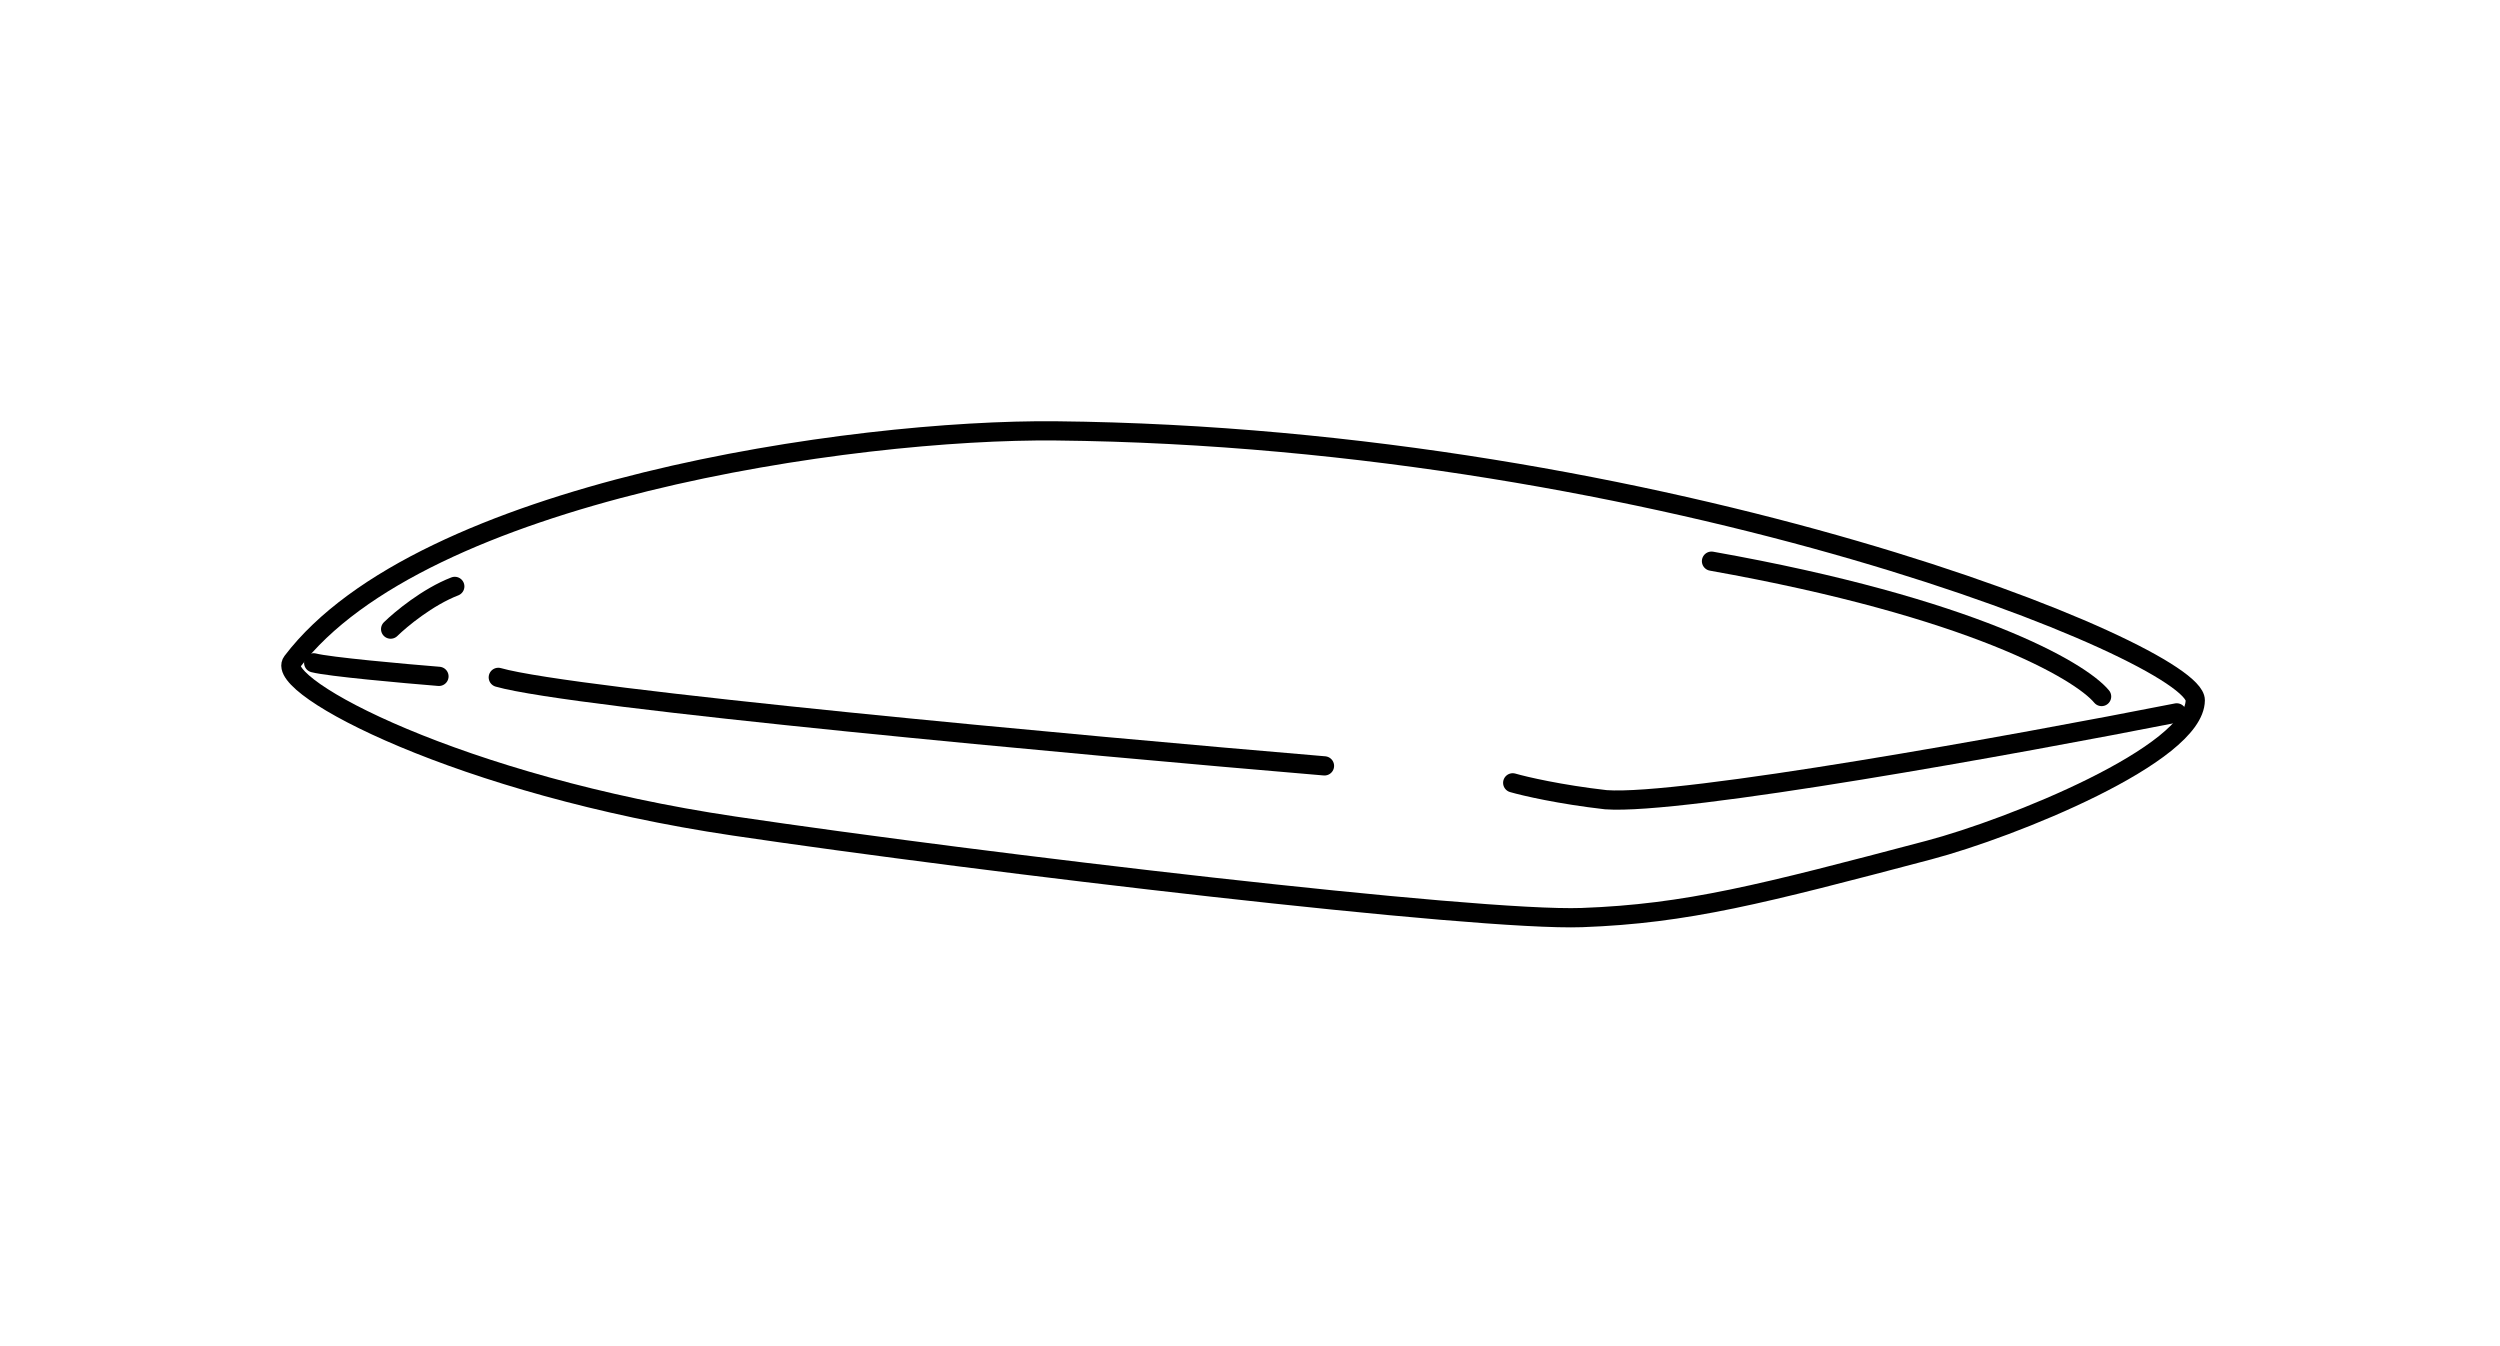 <svg xmlns="http://www.w3.org/2000/svg" fill="none" viewBox="0 0 130 70" height="70" width="130">
<path stroke="black" d="M54.918 22.406C86.628 22.73 114.179 33.953 114.154 36.415C114.126 39.235 104.602 43.069 100.301 44.204C91.596 46.502 87.728 47.513 82.262 47.714C76.796 47.914 51.167 44.881 38.164 42.953C23.931 40.843 14.226 35.683 15.192 34.411C21.921 25.556 44.294 22.297 54.918 22.406Z"></path>
<path stroke-linecap="round" stroke="black" d="M113.19 37.07C104.941 38.696 87.456 41.875 83.507 41.586C81.112 41.313 79.278 40.886 78.661 40.707"></path>
<path stroke-linecap="round" stroke="black" d="M68.873 39.826C56.169 38.754 29.791 36.332 25.911 35.223"></path>
<path stroke-linecap="round" stroke="black" d="M109.283 36.219C108.17 34.879 102.554 31.595 88.998 29.181"></path>
<path stroke-linecap="round" stroke="black" d="M22.826 35.171C20.976 35.022 17.084 34.671 16.312 34.467"></path>
<path stroke-linecap="round" stroke="black" d="M20.313 32.714C20.836 32.202 22.235 31.04 23.649 30.493"></path>
</svg>
